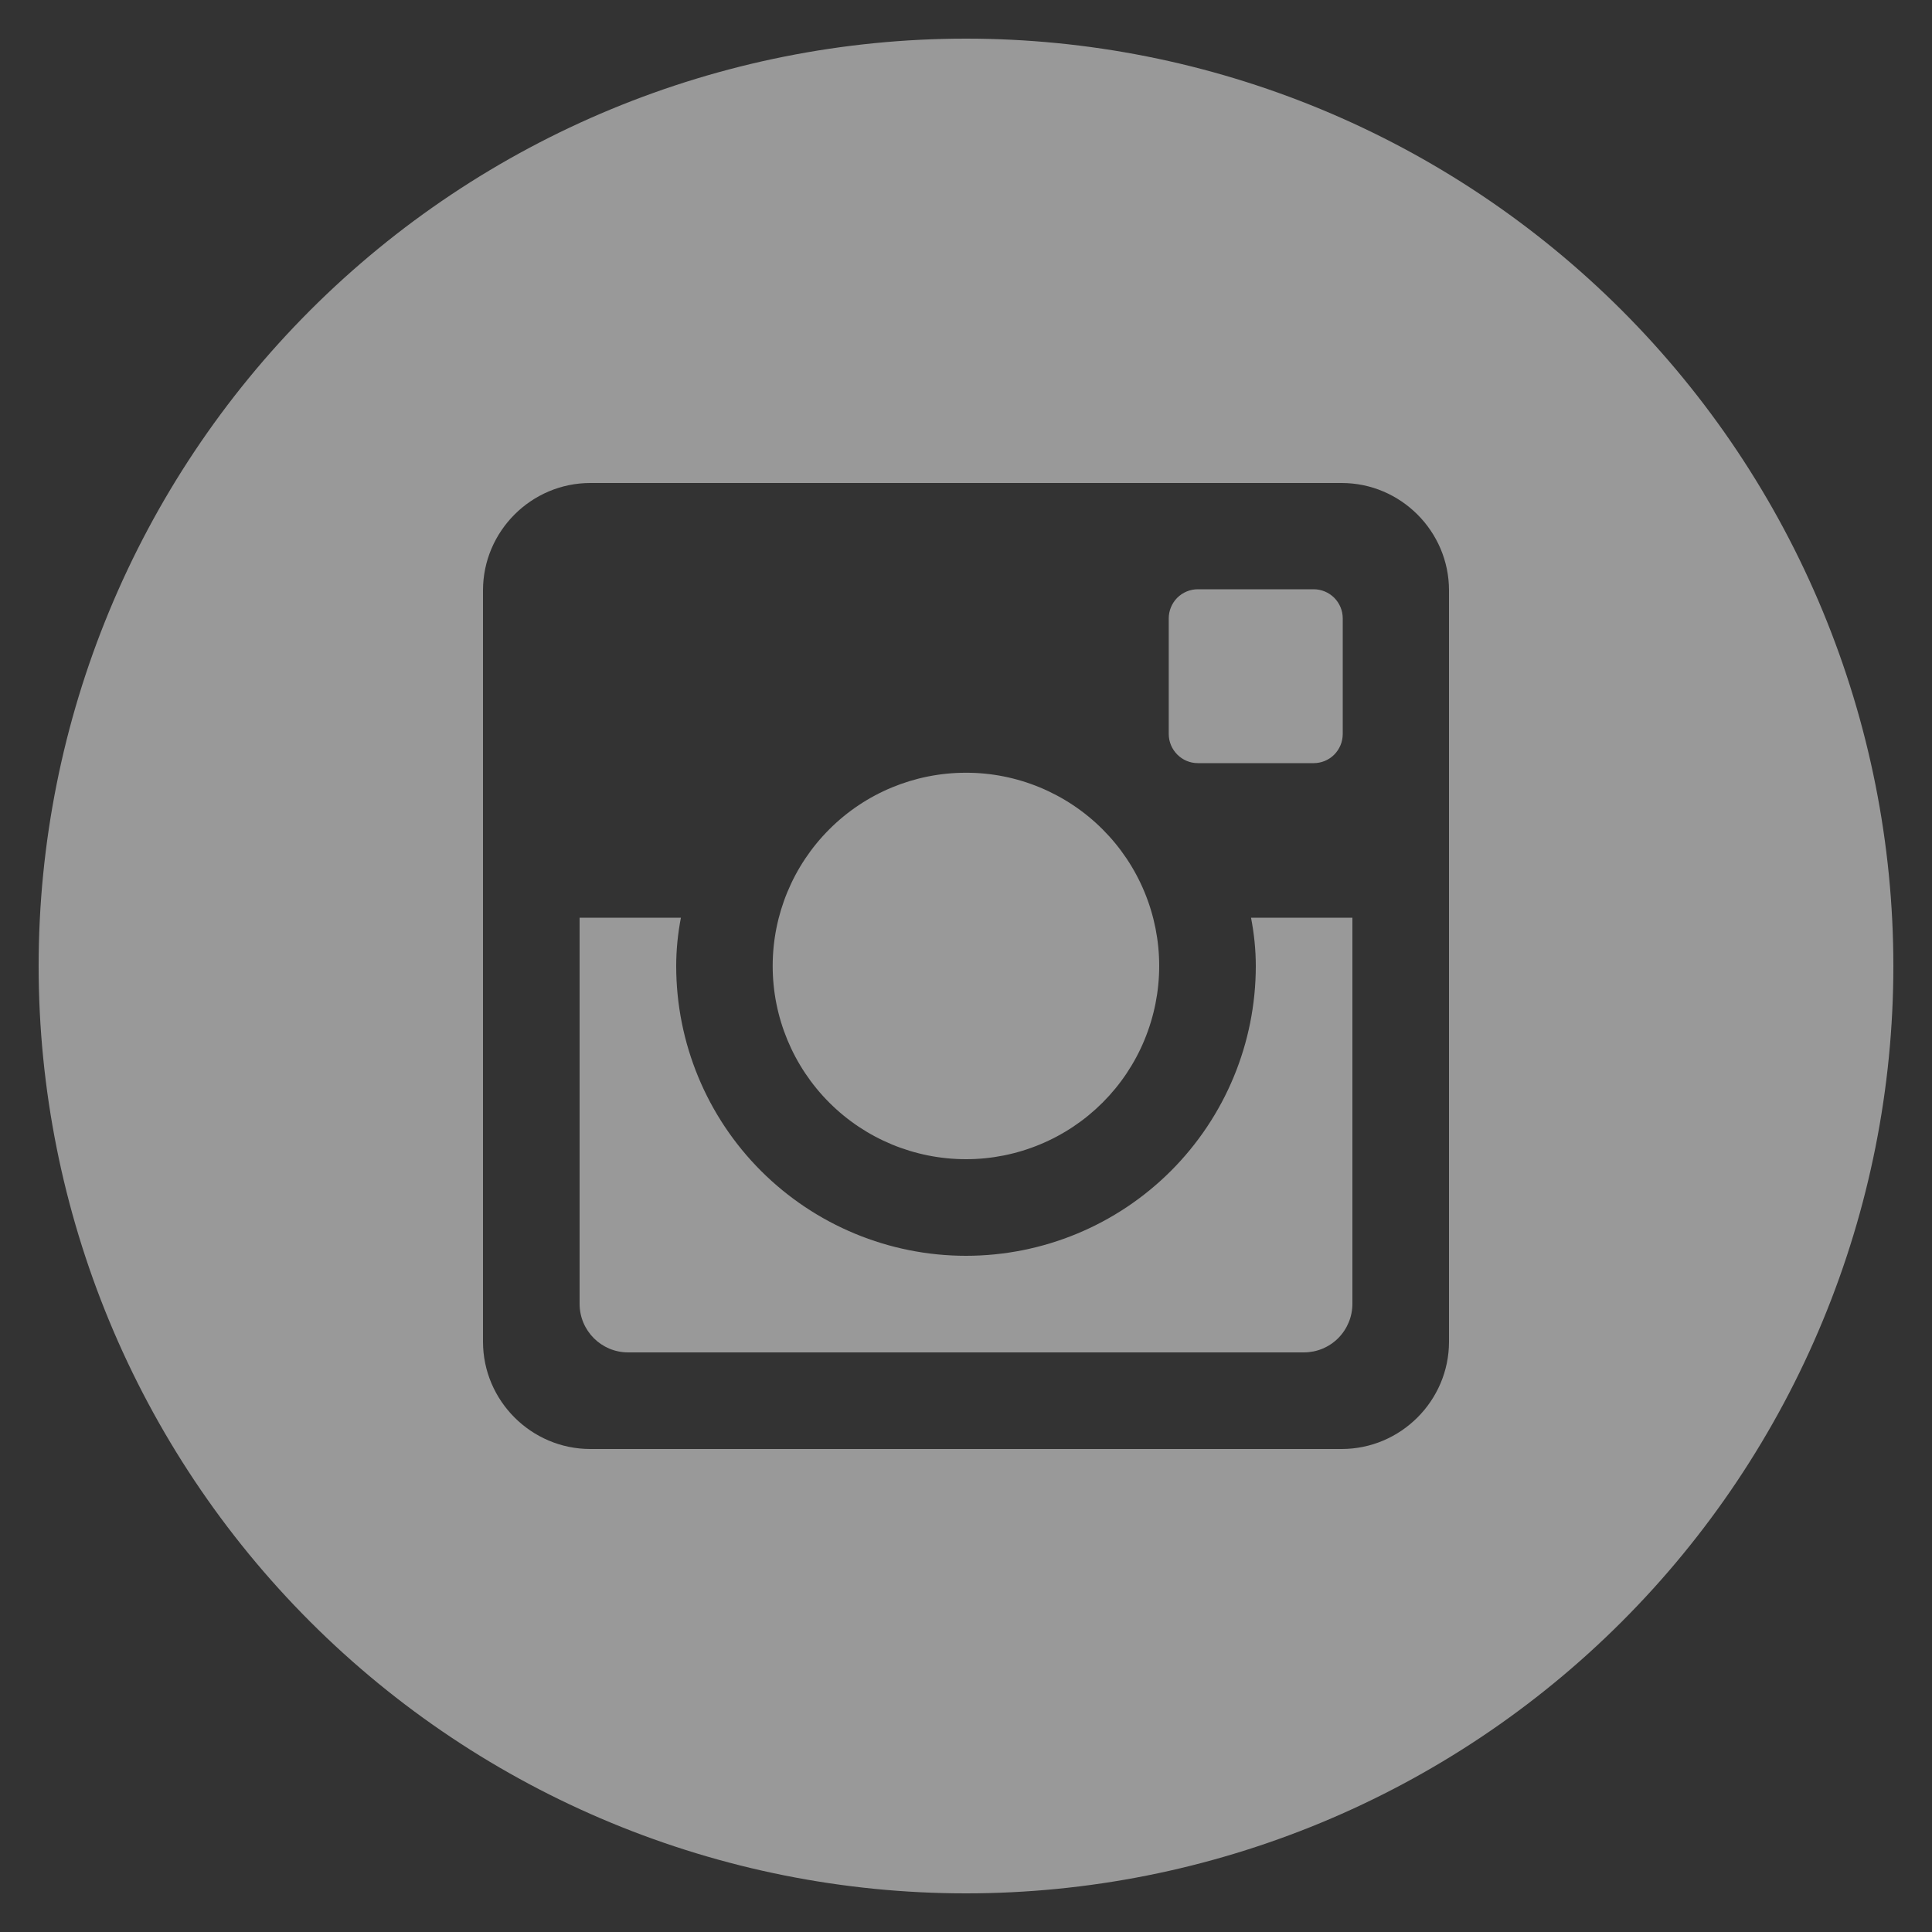 <svg width="32" height="32" viewBox="0 0 32 32" fill="none" xmlns="http://www.w3.org/2000/svg">
<rect x="0" y="0" width="32" height="32" fill="#333333" stroke="none"/>
<path d="M20.8 16C20.8 17.273 20.294 18.494 19.394 19.394C18.494 20.294 17.273 20.8 16 20.8C14.727 20.8 13.506 20.294 12.605 19.394C11.705 18.494 11.2 17.273 11.2 16C11.2 15.726 11.228 15.459 11.278 15.2H9.6V21.595C9.6 22.04 9.96 22.4 10.404 22.4H21.596C21.81 22.4 22.014 22.315 22.165 22.164C22.315 22.013 22.4 21.808 22.4 21.595V15.2H20.721C20.771 15.459 20.8 15.726 20.8 16ZM16 19.2C16.42 19.2 16.836 19.117 17.224 18.956C17.613 18.795 17.966 18.559 18.263 18.262C18.56 17.965 18.796 17.612 18.956 17.224C19.117 16.835 19.2 16.419 19.2 15.998C19.2 15.578 19.117 15.162 18.956 14.774C18.795 14.385 18.559 14.033 18.262 13.736C17.964 13.438 17.611 13.203 17.223 13.042C16.835 12.881 16.418 12.798 15.998 12.799C15.149 12.799 14.335 13.136 13.735 13.737C13.135 14.337 12.798 15.151 12.798 16C12.798 16.849 13.136 17.663 13.736 18.263C14.336 18.863 15.151 19.2 16 19.2ZM19.84 12.64H21.758C21.886 12.64 22.008 12.59 22.098 12.5C22.188 12.41 22.239 12.288 22.24 12.16V10.242C22.24 10.114 22.189 9.992 22.099 9.901C22.008 9.811 21.886 9.76 21.758 9.76H19.84C19.712 9.76 19.589 9.811 19.499 9.901C19.409 9.992 19.358 10.114 19.358 10.242V12.16C19.36 12.424 19.576 12.64 19.84 12.64ZM16 0.64C11.926 0.64 8.019 2.258 5.138 5.139C2.258 8.02 0.64 11.926 0.64 16C0.64 20.074 2.258 23.981 5.138 26.861C8.019 29.742 11.926 31.36 16 31.36C18.017 31.36 20.014 30.963 21.878 30.191C23.741 29.419 25.434 28.288 26.861 26.861C28.287 25.435 29.419 23.742 30.19 21.878C30.962 20.015 31.36 18.017 31.36 16C31.36 13.983 30.962 11.986 30.19 10.122C29.419 8.259 28.287 6.565 26.861 5.139C25.434 3.713 23.741 2.581 21.878 1.809C20.014 1.037 18.017 0.64 16 0.64ZM24 22.223C24 23.2 23.2 24 22.222 24H9.777C8.8 24 8 23.2 8 22.223V9.778C8 8.8 8.8 8 9.777 8H22.222C23.2 8 24 8.8 24 9.778V22.223Z" fill="white" fill-opacity="0.5"/>
</svg>
